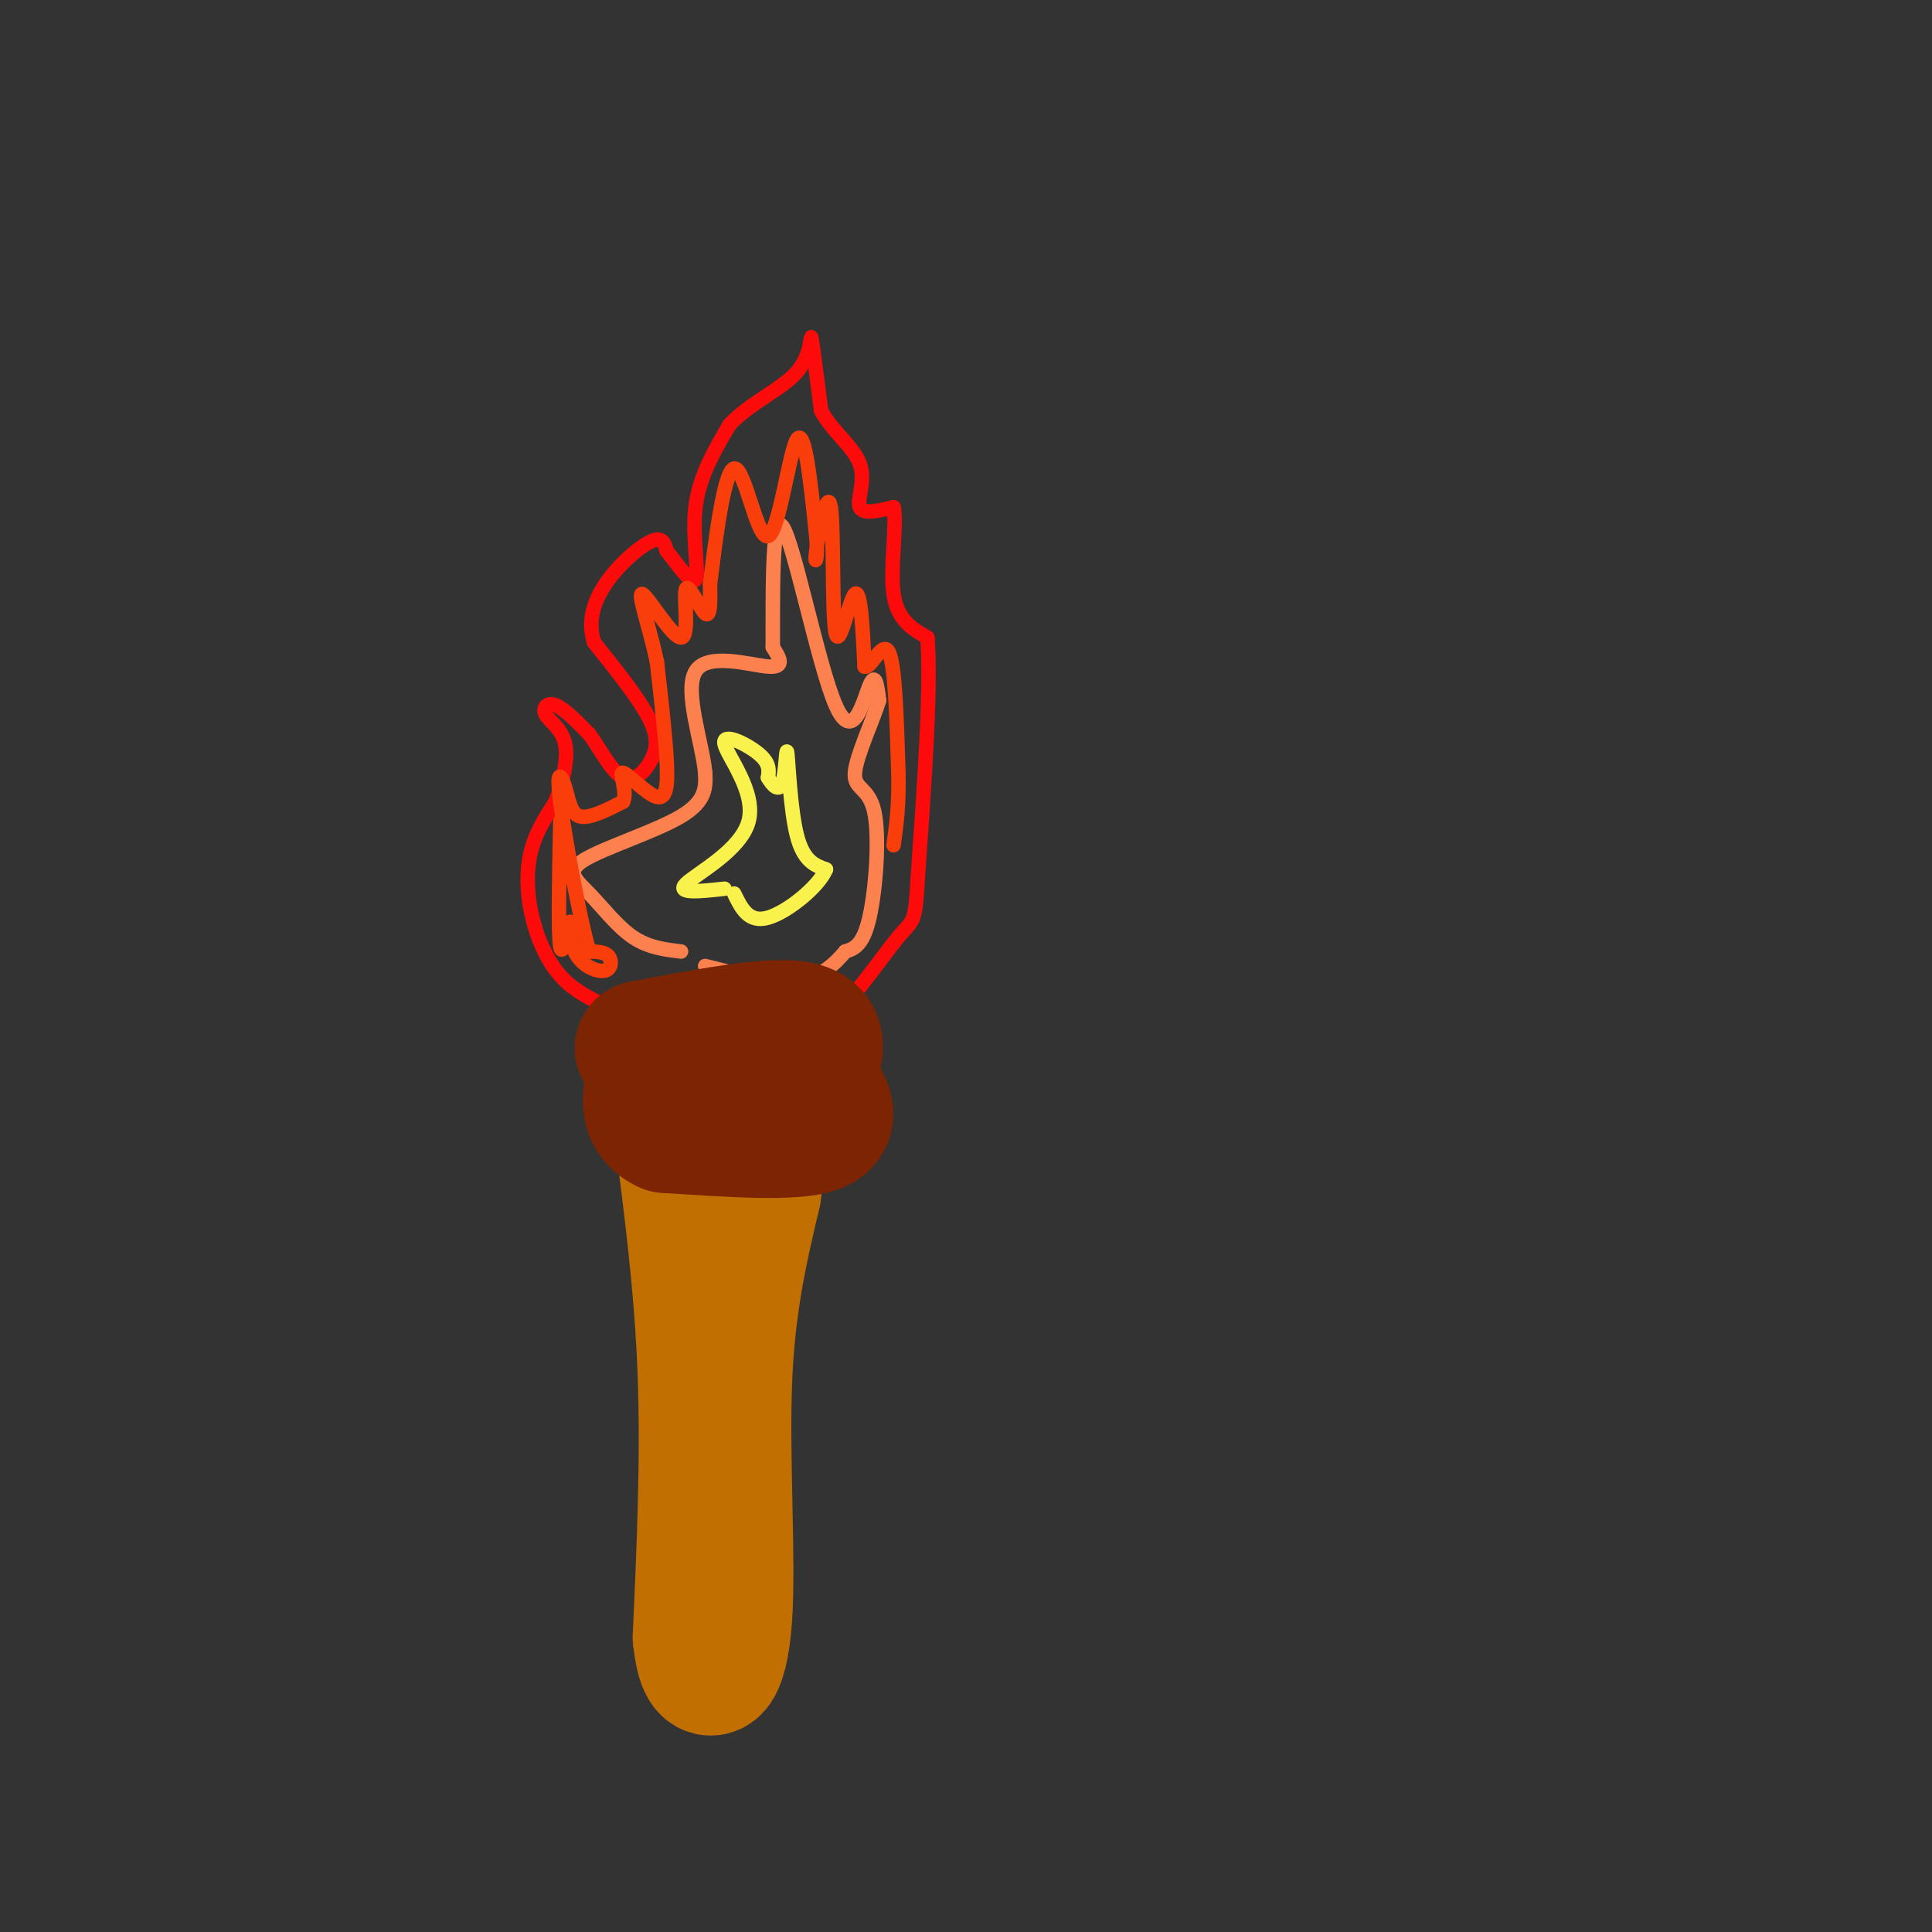 <svg viewBox='0 0 400 400' version='1.1' xmlns='http://www.w3.org/2000/svg' xmlns:xlink='http://www.w3.org/1999/xlink'><rect x="0" y="0" width="400" height="400" fill="#333333" stroke="none"/><g fill='none' stroke='#FD0A0A' stroke-width='3' stroke-linecap='round' stroke-linejoin='round'><path d='M127,209c-4.000,-1.815 -8.000,-3.631 -11,-7c-3.000,-3.369 -5.000,-8.292 -6,-13c-1.000,-4.708 -1.000,-9.202 0,-13c1.000,-3.798 3.000,-6.899 5,-10'/><path d='M115,166c1.478,-3.952 2.675,-8.833 2,-12c-0.675,-3.167 -3.220,-4.622 -4,-6c-0.780,-1.378 0.206,-2.679 2,-2c1.794,0.679 4.397,3.340 7,6'/><path d='M122,152c2.324,3.113 4.633,7.896 7,9c2.367,1.104 4.791,-1.472 6,-4c1.209,-2.528 1.203,-5.008 -1,-9c-2.203,-3.992 -6.601,-9.496 -11,-15'/><path d='M123,133c-1.524,-4.762 0.167,-9.167 3,-13c2.833,-3.833 6.810,-7.095 9,-8c2.190,-0.905 2.595,0.548 3,2'/><path d='M138,114c1.905,2.357 5.167,7.250 6,6c0.833,-1.250 -0.762,-8.643 0,-15c0.762,-6.357 3.881,-11.679 7,-17'/><path d='M151,88c4.095,-4.524 10.833,-7.333 14,-11c3.167,-3.667 2.762,-8.190 3,-7c0.238,1.190 1.119,8.095 2,15'/><path d='M170,85c2.202,4.274 6.708,7.458 8,11c1.292,3.542 -0.631,7.440 0,9c0.631,1.560 3.815,0.780 7,0'/><path d='M185,105c0.778,3.600 -0.778,12.600 0,18c0.778,5.400 3.889,7.200 7,9'/><path d='M192,132c0.833,9.833 -0.583,29.917 -2,50'/><path d='M190,182c-0.526,9.490 -0.842,8.214 -4,12c-3.158,3.786 -9.158,12.635 -14,17c-4.842,4.365 -8.526,4.247 -14,4c-5.474,-0.247 -12.737,-0.624 -20,-1'/><path d='M138,214c-5.500,-1.000 -9.250,-3.000 -13,-5'/></g>
<g fill='none' stroke='#FC814E' stroke-width='3' stroke-linecap='round' stroke-linejoin='round'><path d='M141,197c-3.389,-0.404 -6.778,-0.807 -10,-3c-3.222,-2.193 -6.276,-6.175 -9,-9c-2.724,-2.825 -5.118,-4.491 -1,-7c4.118,-2.509 14.748,-5.860 20,-9c5.252,-3.140 5.126,-6.070 5,-9'/><path d='M146,160c-0.560,-6.131 -4.458,-16.958 -2,-21c2.458,-4.042 11.274,-1.298 15,-1c3.726,0.298 2.363,-1.851 1,-4'/><path d='M160,134c0.046,-8.596 -0.338,-28.088 2,-25c2.338,3.088 7.399,28.754 11,37c3.601,8.246 5.743,-0.930 7,-4c1.257,-3.070 1.628,-0.035 2,3'/><path d='M182,145c-1.065,3.705 -4.729,11.467 -5,15c-0.271,3.533 2.850,2.836 4,8c1.150,5.164 0.329,16.190 -1,22c-1.329,5.810 -3.164,6.405 -5,7'/><path d='M175,197c-2.156,2.556 -5.044,5.444 -10,6c-4.956,0.556 -11.978,-1.222 -19,-3'/></g>
<g fill='none' stroke='#F9F24D' stroke-width='3' stroke-linecap='round' stroke-linejoin='round'><path d='M150,184c-5.057,0.557 -10.115,1.113 -8,-1c2.115,-2.113 11.402,-6.896 13,-13c1.598,-6.104 -4.493,-13.528 -5,-16c-0.507,-2.472 4.569,0.008 7,2c2.431,1.992 2.215,3.496 2,5'/><path d='M159,161c0.941,1.612 2.293,3.144 3,1c0.707,-2.144 0.767,-7.962 1,-6c0.233,1.962 0.638,11.703 2,17c1.362,5.297 3.681,6.148 6,7'/><path d='M171,180c-1.422,3.533 -7.978,8.867 -12,10c-4.022,1.133 -5.511,-1.933 -7,-5'/></g>
<g fill='none' stroke='#C26F01' stroke-width='28' stroke-linecap='round' stroke-linejoin='round'><path d='M141,233c2.167,16.667 4.333,33.333 5,51c0.667,17.667 -0.167,36.333 -1,55'/><path d='M145,339c1.048,10.060 4.167,7.708 5,-4c0.833,-11.708 -0.619,-32.774 0,-49c0.619,-16.226 3.310,-27.613 6,-39'/><path d='M156,247c1.000,-8.000 0.500,-8.500 0,-9'/></g>
<g fill='none' stroke='#7D2502' stroke-width='28' stroke-linecap='round' stroke-linejoin='round'><path d='M133,217c13.167,-2.500 26.333,-5.000 32,-4c5.667,1.000 3.833,5.500 2,10'/><path d='M167,223c2.133,3.778 6.467,8.222 2,10c-4.467,1.778 -17.733,0.889 -31,0'/><path d='M138,233c-5.267,-2.400 -2.933,-8.400 -2,-10c0.933,-1.600 0.467,1.200 0,4'/></g>
<g fill='none' stroke='#F93D0B' stroke-width='3' stroke-linecap='round' stroke-linejoin='round'><path d='M116,170c-0.241,11.699 -0.482,23.397 0,26c0.482,2.603 1.687,-3.891 2,-5c0.313,-1.109 -0.267,3.167 1,6c1.267,2.833 4.379,4.224 6,4c1.621,-0.224 1.749,-2.064 1,-3c-0.749,-0.936 -2.374,-0.968 -4,-1'/><path d='M122,197c-2.019,-6.888 -5.067,-23.609 -6,-31c-0.933,-7.391 0.249,-5.451 1,-3c0.751,2.451 1.072,5.415 3,6c1.928,0.585 5.464,-1.207 9,-3'/><path d='M129,166c1.006,-2.190 -0.978,-6.164 0,-6c0.978,0.164 4.917,4.467 7,5c2.083,0.533 2.309,-2.705 2,-8c-0.309,-5.295 -1.155,-12.648 -2,-20'/><path d='M136,137c-1.474,-7.000 -4.160,-14.500 -3,-14c1.160,0.500 6.167,9.000 8,9c1.833,0.000 0.494,-8.500 1,-10c0.506,-1.500 2.859,4.000 4,5c1.141,1.000 1.071,-2.500 1,-6'/><path d='M147,121c0.946,-7.595 2.810,-23.582 5,-24c2.190,-0.418 4.705,14.734 7,14c2.295,-0.734 4.370,-17.352 6,-20c1.630,-2.648 2.815,8.676 4,20'/><path d='M169,111c0.438,4.789 -0.468,6.761 0,3c0.468,-3.761 2.311,-13.256 3,-9c0.689,4.256 0.224,22.261 1,26c0.776,3.739 2.793,-6.789 4,-8c1.207,-1.211 1.603,6.894 2,15'/><path d='M179,138c1.333,0.556 3.667,-5.556 5,-3c1.333,2.556 1.667,13.778 2,25'/><path d='M186,160c0.167,6.667 -0.417,10.833 -1,15'/></g>
</svg>